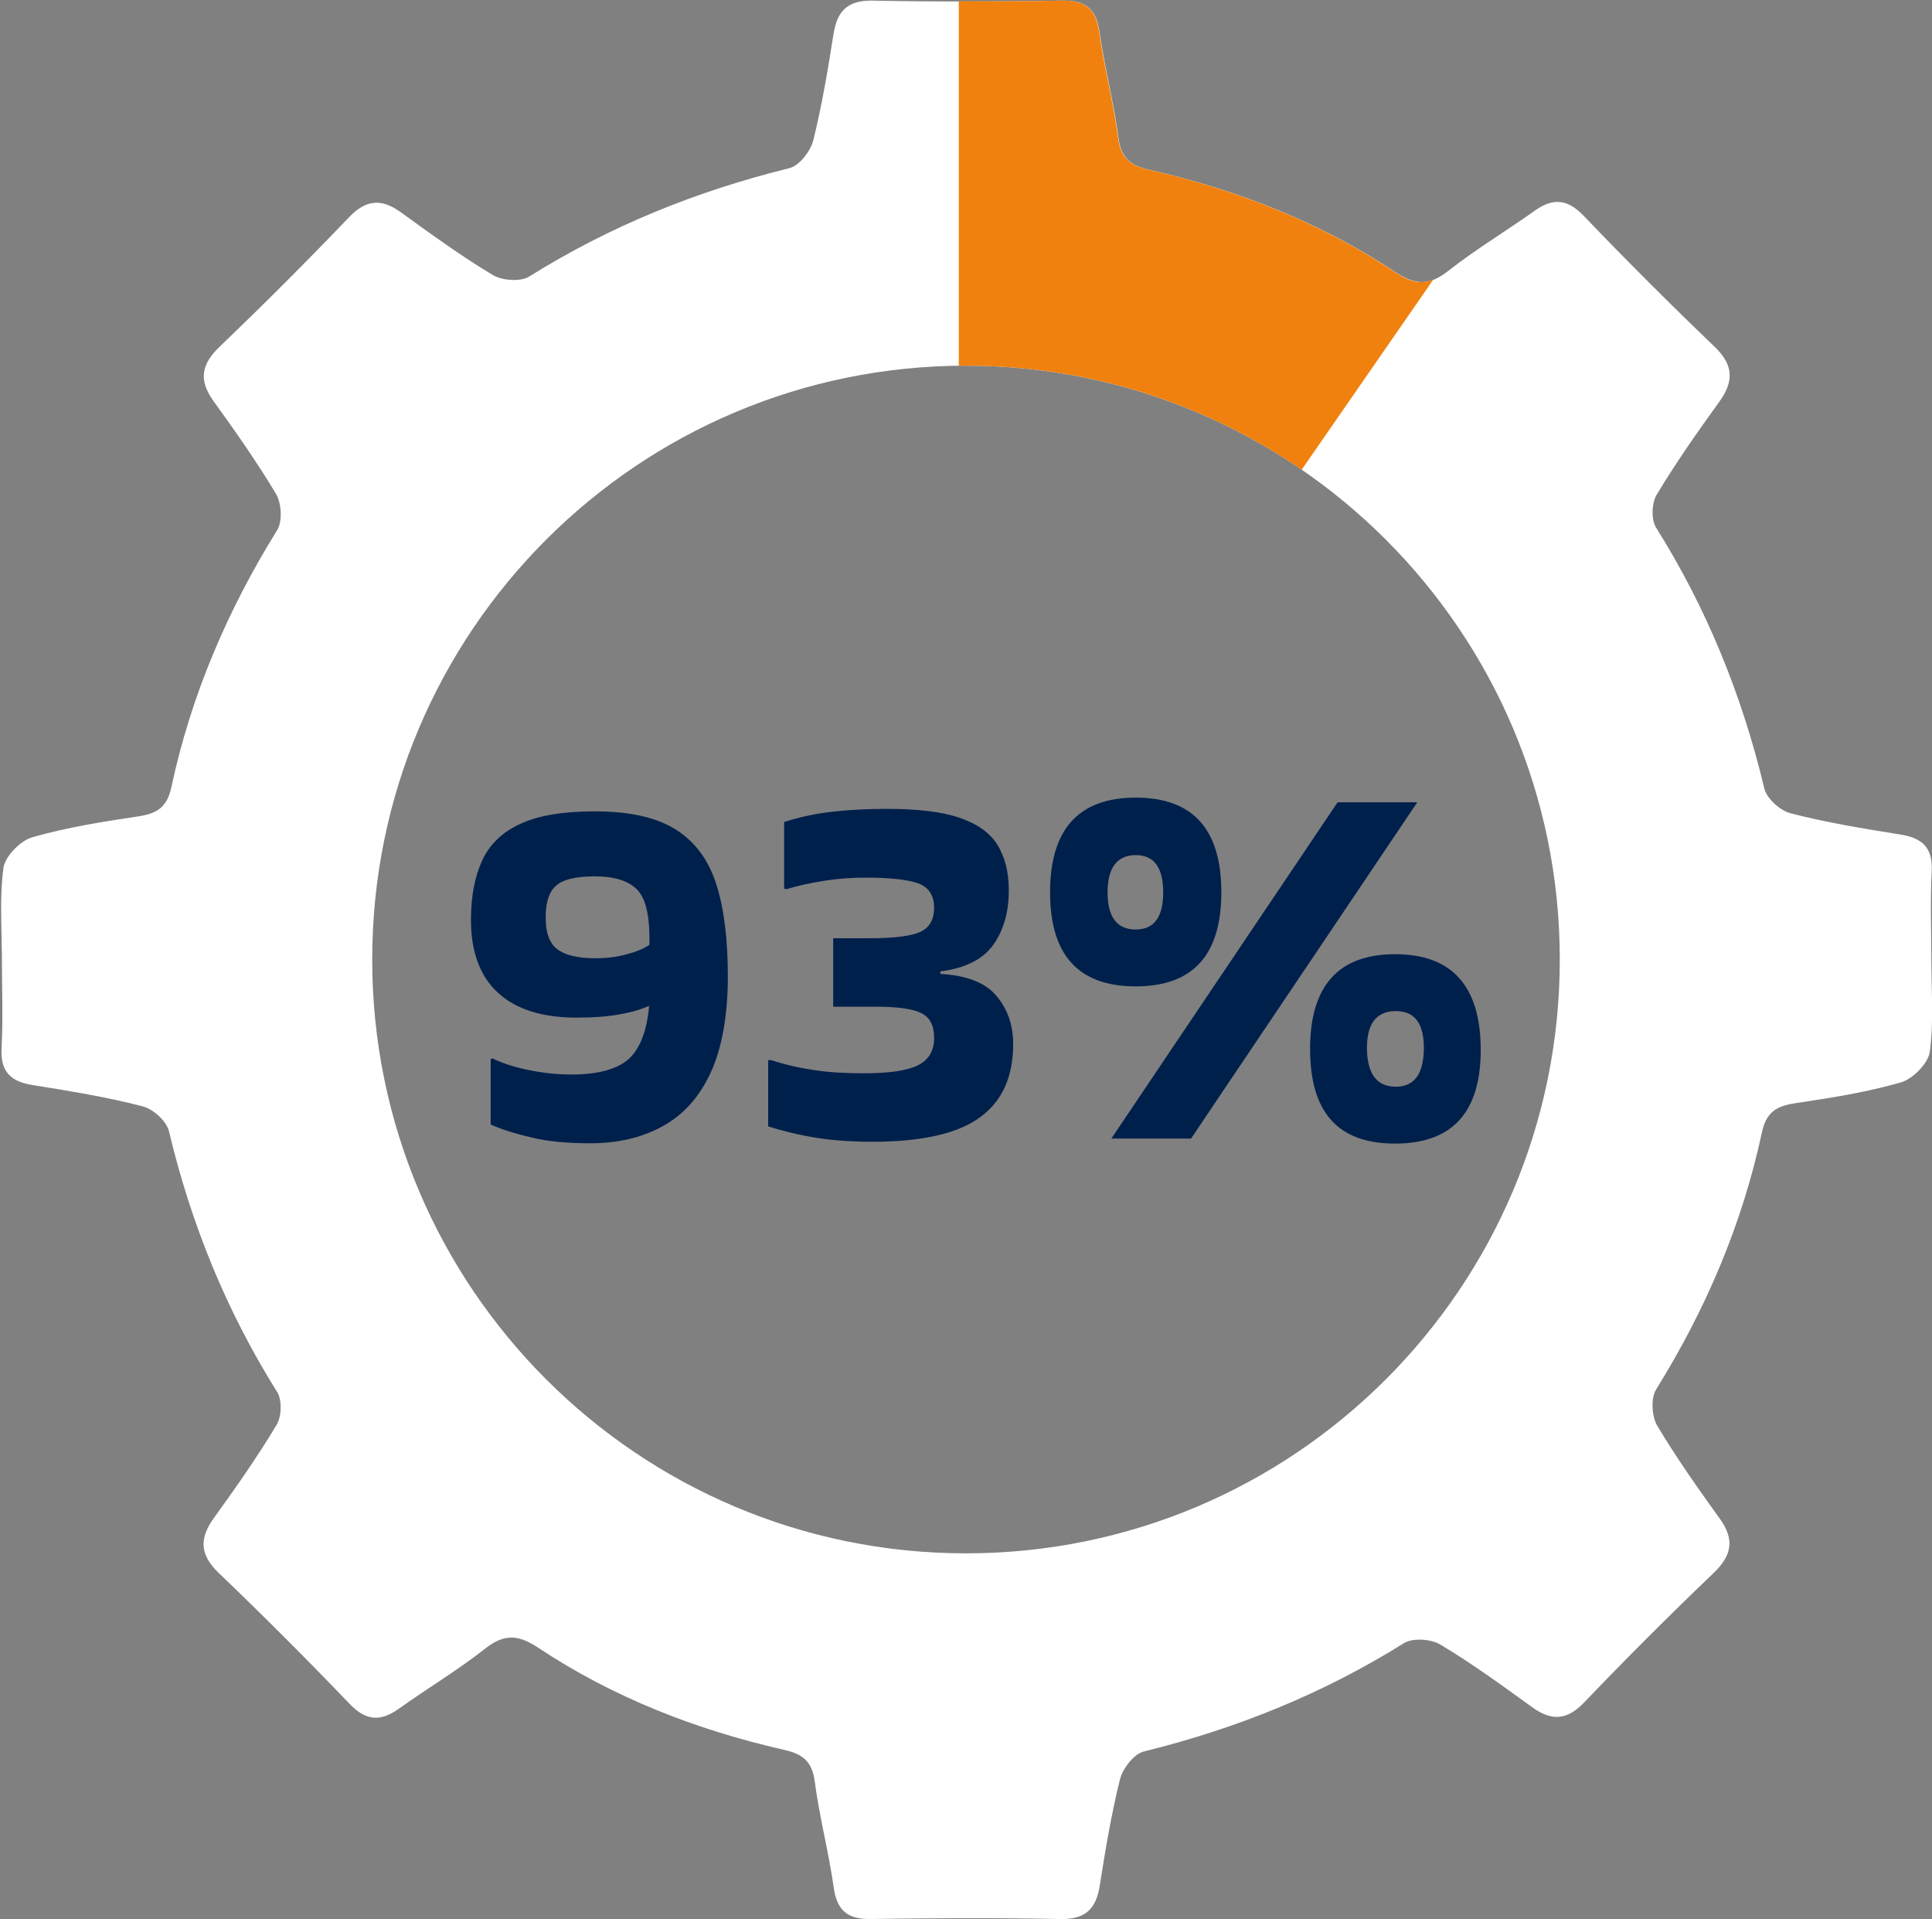 <?xml version="1.0" encoding="UTF-8"?><svg id="Capa_2" xmlns="http://www.w3.org/2000/svg" viewBox="0 0 61.82 61.4"><rect x="0" y="0" width="61.82" height="61.4" fill="#808080" stroke="none"/><defs><style>.cls-1{fill:#f0810e;}.cls-1,.cls-2,.cls-3{stroke-width:0px;}.cls-2{fill:#fff;}.cls-3{fill:#00204c;}</style></defs><g id="Capa_1-2"><path class="cls-2" d="M61.8,30.85h0c0-1.04-.04-2,.01-2.97.04-.76-.3-1.07-1.01-1.18-1.18-.19-2.36-.38-3.51-.68-.34-.09-.77-.48-.84-.81-.71-2.97-1.84-5.75-3.46-8.33-.16-.26-.14-.79.02-1.05.61-1.02,1.3-2,2-2.97.47-.65.47-1.17-.14-1.76-1.43-1.37-2.83-2.77-4.2-4.2-.52-.54-.98-.57-1.56-.16-.91.65-1.88,1.23-2.76,1.92-.59.47-1.04.48-1.68.06-2.42-1.61-5.09-2.65-7.91-3.29-.58-.13-.89-.37-.97-1.01-.15-1.14-.45-2.27-.61-3.41-.11-.75-.47-1-1.19-.99-2.02.03-4.04.04-6.05,0-.8-.02-1.15.31-1.27,1.07-.18,1.14-.37,2.29-.65,3.41-.09.34-.44.8-.76.88-2.96.73-5.74,1.85-8.33,3.47-.28.17-.86.13-1.16-.05-1.02-.61-1.99-1.32-2.96-2.02-.62-.44-1.11-.39-1.65.18-1.34,1.4-2.72,2.78-4.12,4.12-.59.56-.7,1.07-.21,1.75.7.97,1.39,1.95,2,2.97.18.3.21.88.04,1.16-1.59,2.56-2.76,5.29-3.39,8.24-.14.64-.47.83-1.05.92-1.14.17-2.29.35-3.4.67-.38.11-.87.61-.92.98-.12.88-.06,1.78-.05,2.8h0c0,1.04.04,2-.01,2.97-.04.76.3,1.07,1.01,1.18,1.18.19,2.36.38,3.51.68.34.09.77.48.84.81.71,2.97,1.84,5.75,3.46,8.33.16.26.14.79-.02,1.05-.61,1.02-1.3,2-2,2.97-.47.65-.47,1.17.14,1.76,1.43,1.37,2.83,2.77,4.2,4.2.52.54.98.57,1.56.16.91-.65,1.88-1.23,2.76-1.92.59-.47,1.04-.48,1.68-.06,2.42,1.61,5.09,2.65,7.91,3.29.58.13.89.37.97,1.01.15,1.14.45,2.27.61,3.41.11.75.47,1,1.19.99,2.02-.03,4.04-.04,6.05,0,.8.02,1.15-.31,1.27-1.07.18-1.14.37-2.29.65-3.41.09-.34.44-.8.76-.88,2.96-.73,5.74-1.85,8.33-3.47.28-.17.86-.13,1.16.05,1.02.61,1.99,1.32,2.96,2.02.62.44,1.11.39,1.65-.18,1.34-1.4,2.72-2.78,4.12-4.12.59-.56.7-1.07.21-1.75-.7-.97-1.39-1.95-2-2.97-.18-.3-.21-.88-.04-1.16,1.59-2.56,2.76-5.29,3.39-8.24.14-.64.47-.83,1.05-.92,1.14-.17,2.29-.35,3.4-.67.38-.11.87-.61.92-.98.12-.88.06-1.78.05-2.8ZM30.91,49.7c-10.49,0-19-8.51-19-19S20.42,11.7,30.91,11.7s19,8.51,19,19-8.51,19-19,19Z"/><path class="cls-1" d="M30.68,11.7c.08,0,.15,0,.23,0,3.99,0,7.69,1.23,10.74,3.33l4.21-6.08c-.39.15-.74.08-1.2-.23-2.42-1.61-5.09-2.65-7.91-3.29-.58-.13-.89-.37-.97-1.01-.15-1.14-.45-2.27-.61-3.41-.11-.75-.47-1-1.19-.99-1.1.02-2.2.02-3.3.02v11.67Z"/><path class="cls-3" d="M15.77,33.87c.33.16.72.28,1.16.37.45.09.9.14,1.35.14.86,0,1.47-.17,1.84-.5.36-.33.58-.9.65-1.69h-.02c-.24.11-.55.2-.95.27-.4.07-.84.1-1.34.1-1.1,0-1.94-.26-2.52-.79-.58-.53-.87-1.31-.87-2.34,0-.75.12-1.38.36-1.9.24-.52.65-.91,1.22-1.17.58-.27,1.37-.4,2.38-.4,1.11,0,1.97.19,2.59.58.62.39,1.05.97,1.3,1.75.25.78.37,1.77.37,2.96s-.18,2.26-.54,3.05c-.36.79-.88,1.37-1.54,1.73-.66.37-1.44.55-2.32.55-.75,0-1.38-.06-1.9-.19-.52-.12-.95-.26-1.29-.41v-2.09l.07-.03ZM19.04,28.04c-.62,0-1.04.1-1.26.31-.22.2-.32.54-.32,1,0,.49.12.83.37,1.02.25.19.66.29,1.22.29.36,0,.7-.04,1.01-.13.31-.08.55-.18.72-.3.02-.86-.1-1.44-.37-1.74-.27-.3-.73-.45-1.38-.45Z"/><path class="cls-3" d="M25.09,26.3c.5-.16,1.02-.27,1.55-.33.54-.06,1.12-.09,1.74-.09.97,0,1.75.09,2.31.28s.97.47,1.22.86c.24.39.37.87.37,1.46,0,.69-.16,1.27-.49,1.74-.33.47-.9.76-1.7.86v.08c.84.05,1.44.28,1.79.7.36.42.54.94.54,1.55,0,1.02-.34,1.79-1.01,2.3-.67.52-1.75.79-3.24.82-.76.01-1.43-.03-2.01-.12s-1.1-.22-1.58-.37v-2.12h.1c.45.15.91.25,1.38.32.46.07.99.1,1.58.1.79,0,1.37-.08,1.72-.25s.53-.46.53-.88c0-.39-.13-.65-.4-.79-.27-.14-.76-.21-1.47-.21h-1.36v-2.19h1.14c.82,0,1.37-.07,1.66-.21.29-.14.43-.4.43-.77s-.16-.64-.49-.77c-.32-.12-.89-.19-1.69-.19-.44,0-.89.03-1.33.1-.45.07-.85.16-1.22.27l-.07-.02v-2.12Z"/><path class="cls-3" d="M39.08,28.55c0,2.01-.91,3.01-2.74,3.01s-2.74-1-2.74-3.01.91-3.03,2.74-3.03,2.74,1.01,2.74,3.03ZM36.34,29.74c.59,0,.88-.4.88-1.19s-.29-1.19-.88-1.19-.9.4-.9,1.19.3,1.19.9,1.19ZM35.56,36.43l7.24-10.76h2.55l-7.24,10.76h-2.55ZM47.38,33.56c.01,2.02-.9,3.03-2.74,3.03s-2.72-1.01-2.72-3.03.91-3.03,2.72-3.03,2.73,1.01,2.74,3.03ZM44.66,34.77c.59,0,.89-.4.9-1.21s-.29-1.21-.9-1.21-.93.4-.92,1.21c.01.8.32,1.21.92,1.21Z"/></g></svg>